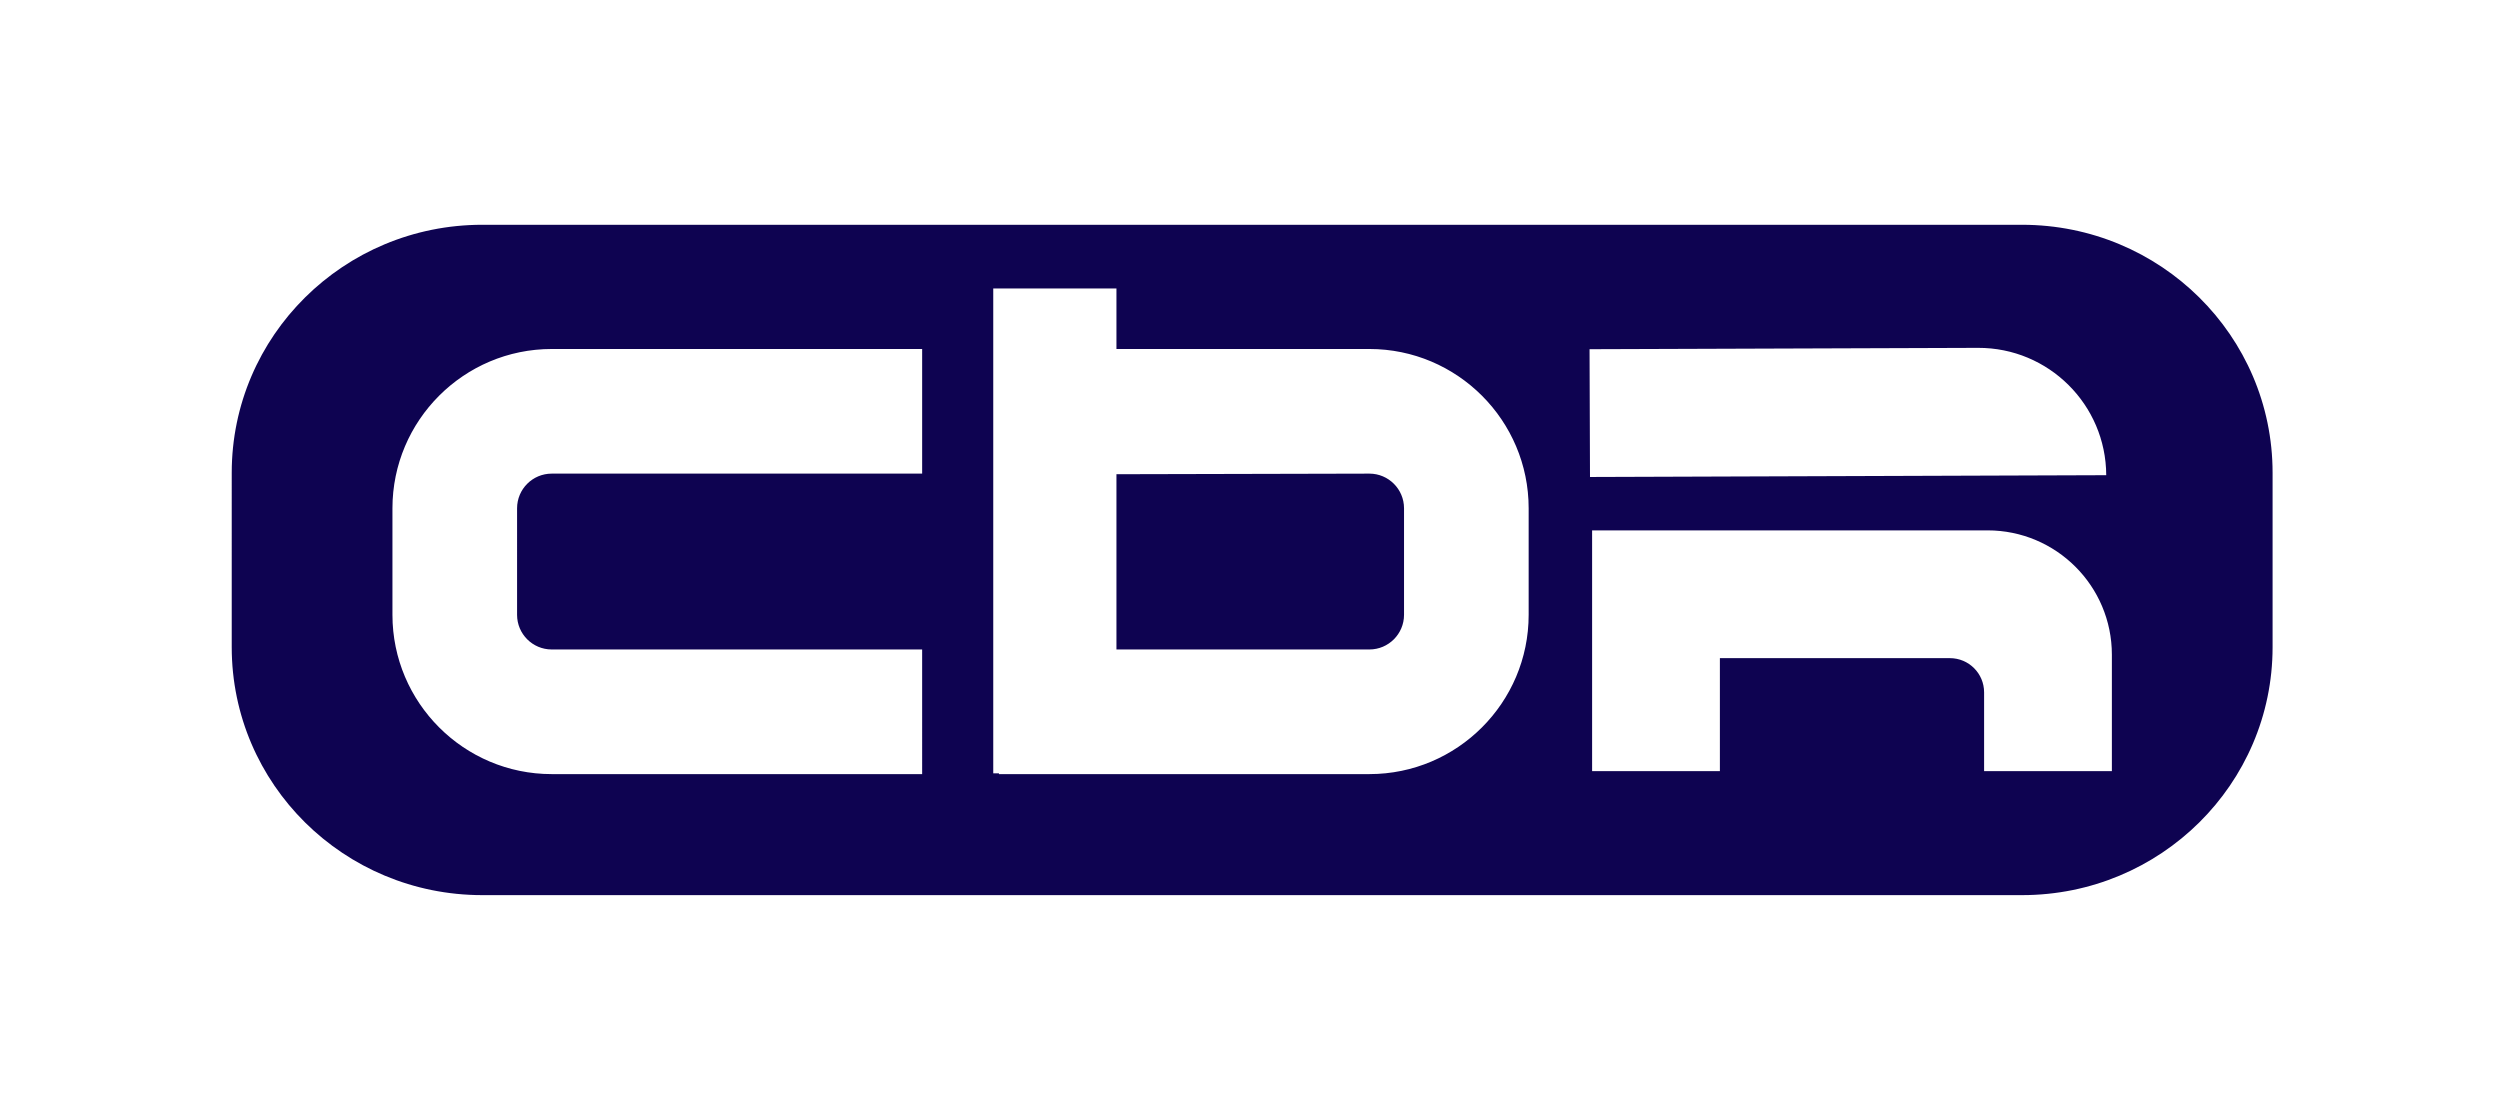 <?xml version="1.0" encoding="UTF-8" standalone="no"?>
<svg
   xmlns:dc="http://purl.org/dc/elements/1.1/"
   xmlns:cc="http://creativecommons.org/ns#"
   xmlns:rdf="http://www.w3.org/1999/02/22-rdf-syntax-ns#"
   xmlns:svg="http://www.w3.org/2000/svg"
   xmlns="http://www.w3.org/2000/svg"
   viewBox="0 0 1169.76 524.031"
   height="524.031"
   width="1169.76"
   xml:space="preserve"
   id="svg2"
   version="1.1"><defs
     id="defs6"><clipPath
       id="clipPath18"
       clipPathUnits="userSpaceOnUse"><path
         id="path16"
         d="M 0,393.023 H 877.32 V 0 H 0 Z" /></clipPath></defs><g
     transform="matrix(1.333,0,0,-1.333,0,524.031)"
     id="g10"><g
       id="g12"><g
         clip-path="url(#clipPath18)"
         id="g14"><g
           transform="translate(741.301,122.446)"
           id="g20"><path
             id="path22"
             style="fill:#0e0351;fill-opacity:1;fill-rule:nonzero;stroke:none"
             d="m 0,0 h -44.852 v 27.655 c 0,6.627 -5.373,12 -12,12 h -80.742 V 0 h -44.853 V 84.507 H -43.636 C -19.536,84.507 0,64.97 0,40.871 Z m -183.344,148.099 136.354,0.473 c 24.772,0.086 44.922,-19.926 45.008,-44.697 l -181.207,-0.629 z m -21.375,-93.244 c 0,-30.823 -25.077,-55.902 -55.9,-55.902 h -130.034 v 0.262 h -2.002 v 170.201 h 43.244 v -21.241 h 88.792 c 30.823,0 55.9,-25.078 55.9,-55.901 z m -212.894,49.572 h -130.034 c -6.701,0 -12.153,-5.451 -12.153,-12.153 V 54.855 c 0,-6.702 5.452,-12.153 12.153,-12.153 h 130.034 V -1.047 h -130.034 c -30.823,0 -55.9,25.079 -55.9,55.902 v 37.419 c 0,30.823 25.077,55.901 55.9,55.901 h 130.034 z m 386.086,87.348 H -572.02 c -48.568,0 -87.941,-38.974 -87.941,-87.051 V 43.521 c 0,-48.076 39.373,-87.049 87.941,-87.049 h 540.493 c 48.569,0 87.941,38.973 87.941,87.049 v 61.203 c 0,48.077 -39.372,87.051 -87.941,87.051" /></g><g
           transform="translate(480.682,226.873)"
           id="g24"><path
             id="path26"
             style="fill:#0e0351;fill-opacity:1;fill-rule:nonzero;stroke:none"
             d="M 0,0 -88.792,-0.211 V -61.725 H 0 c 6.701,0 12.154,5.451 12.154,12.153 v 37.419 C 12.154,-5.451 6.701,0 0,0" /></g></g></g></g></svg>